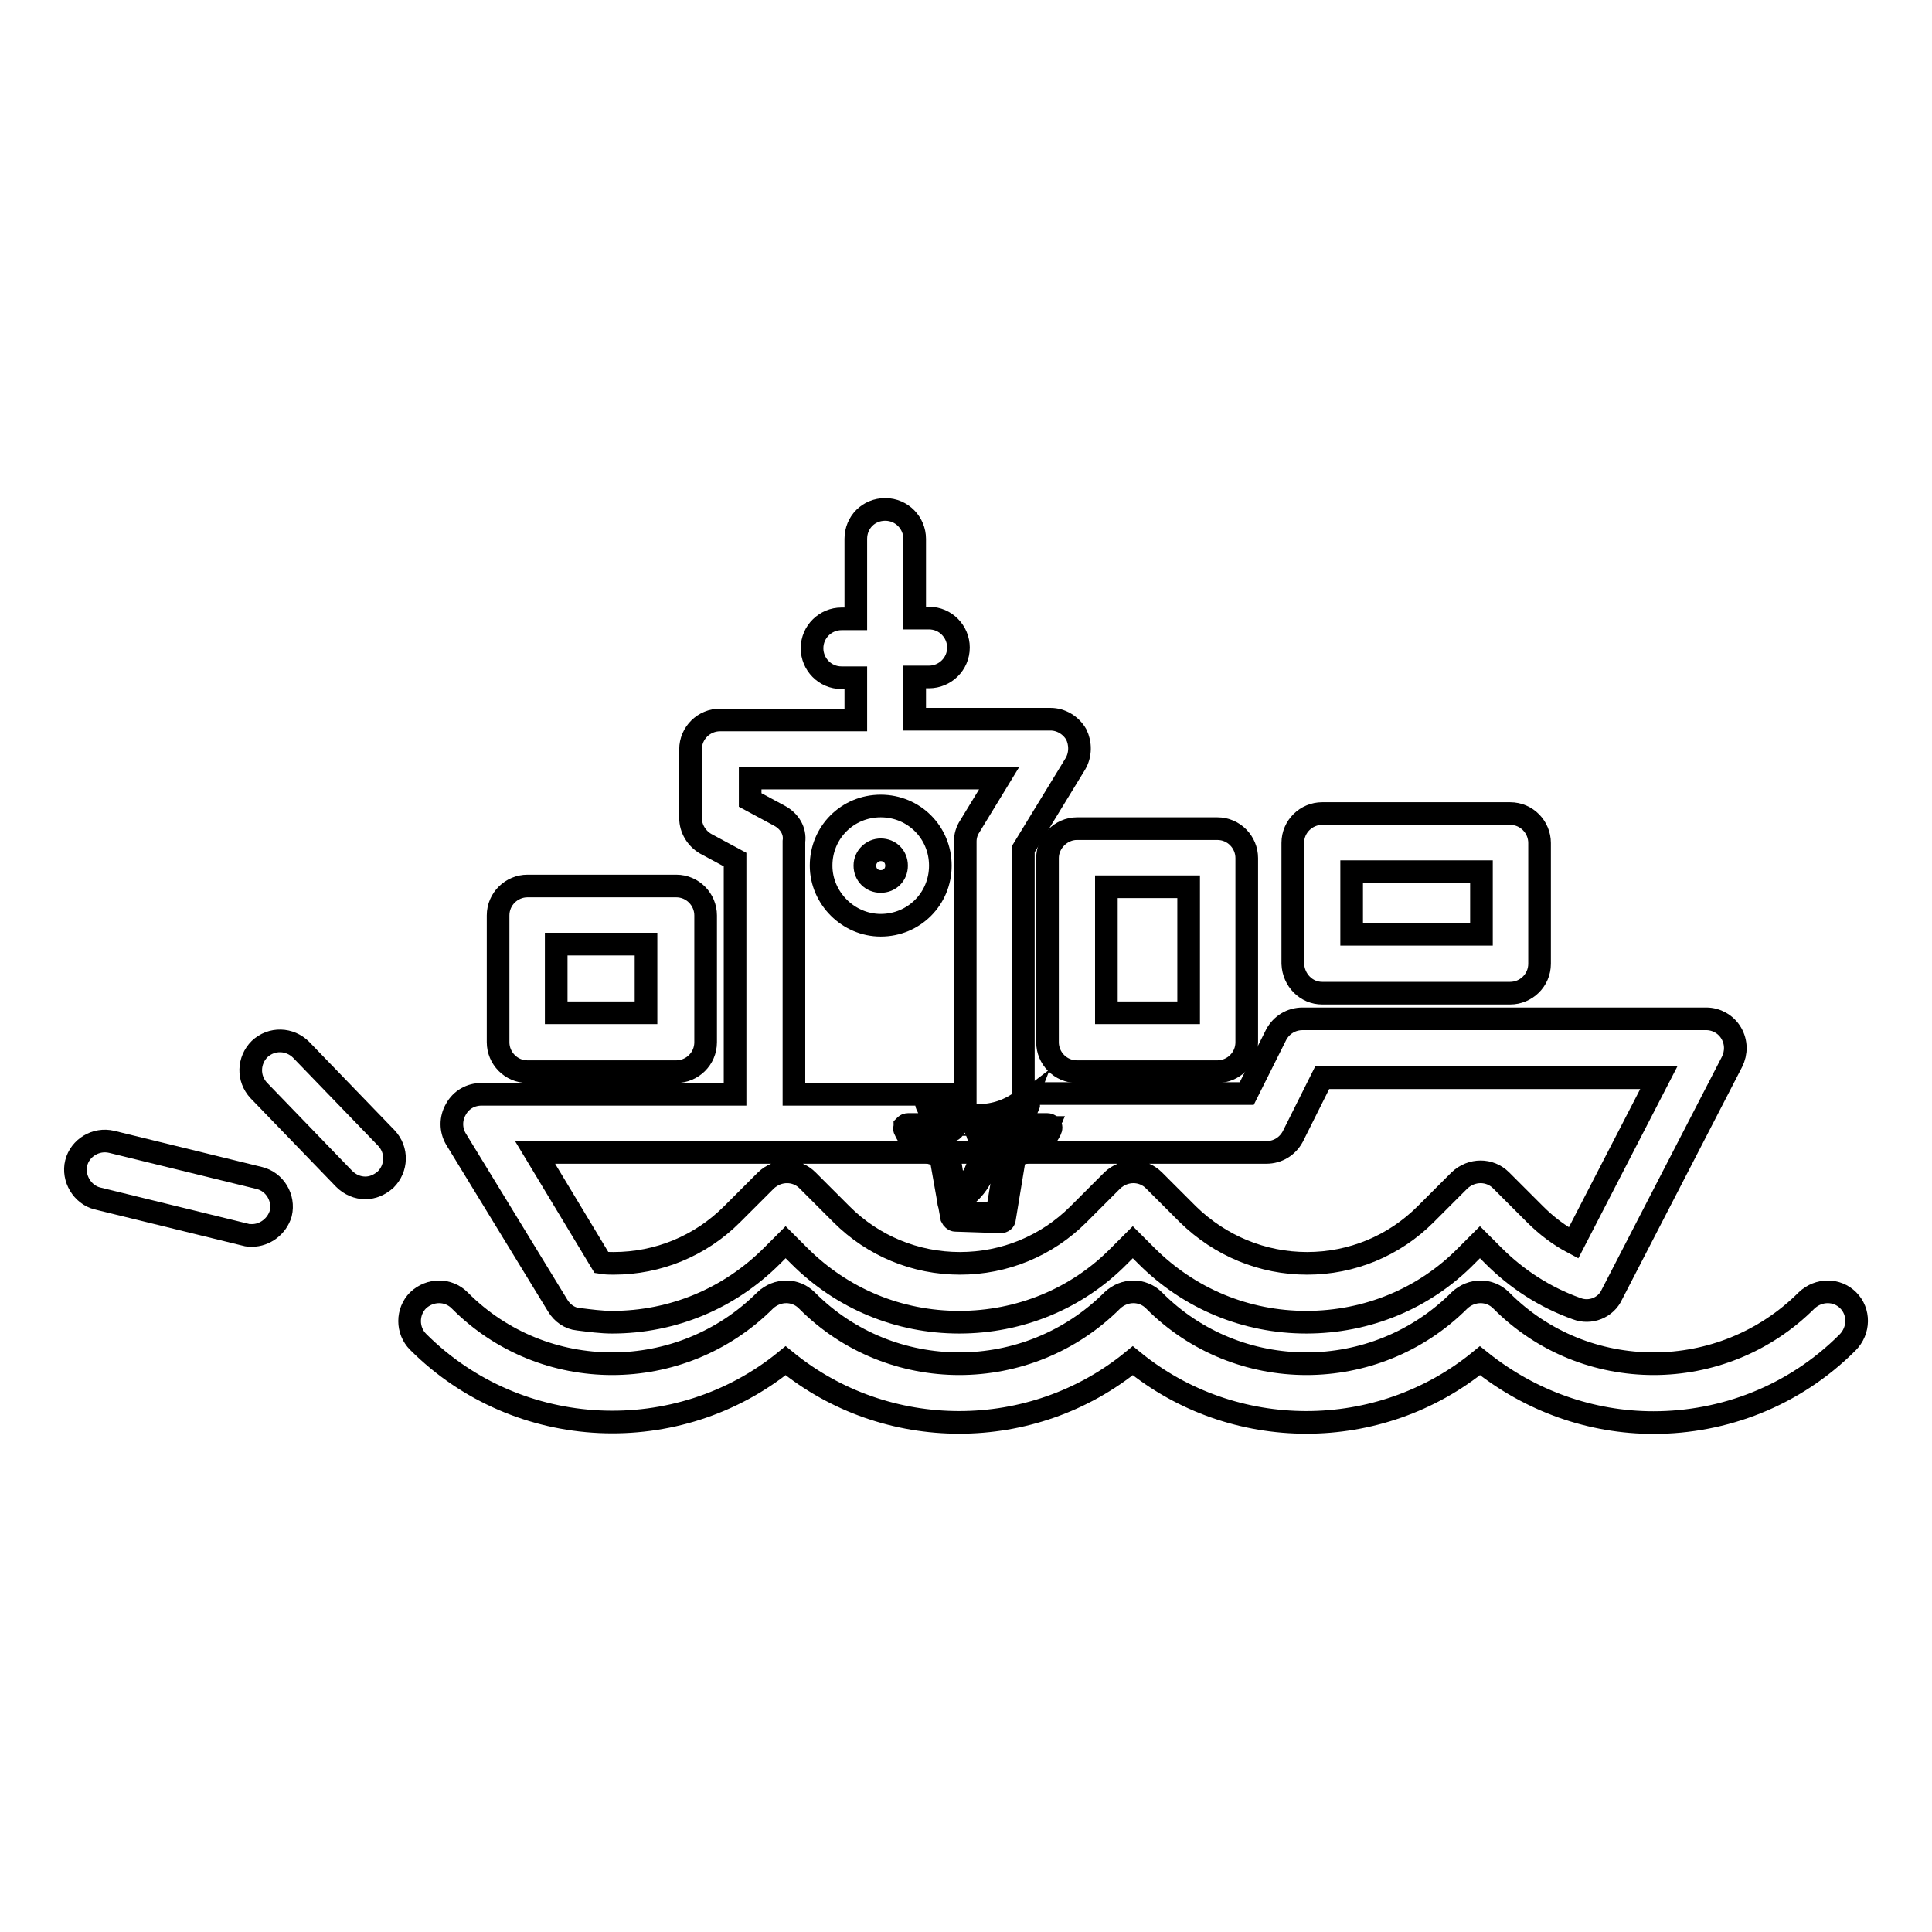 <?xml version="1.0" encoding="utf-8"?>
<!-- Svg Vector Icons : http://www.onlinewebfonts.com/icon -->
<!DOCTYPE svg PUBLIC "-//W3C//DTD SVG 1.1//EN" "http://www.w3.org/Graphics/SVG/1.1/DTD/svg11.dtd">
<svg version="1.1" xmlns="http://www.w3.org/2000/svg" xmlns:xlink="http://www.w3.org/1999/xlink" x="0px" y="0px" viewBox="0 0 256 256" enable-background="new 0 0 256 256" xml:space="preserve">
<g><g><path stroke-width="3" fill-opacity="0" stroke="#000000"  d="M126.2,159.5c-0.1,0-0.1,0-0.2,0c-0.1-0.1-0.2-0.2-0.3-0.3l-1.1-6.2c-2-0.1-3.9-1.4-4.7-3.3c-0.1-0.1,0-0.3,0-0.5c0.1-0.1,0.2-0.2,0.4-0.2h4.2c-0.7-0.7-1.3-1.7-1.7-2.6c-0.1-0.2,0-0.4,0.2-0.6c0.2-0.1,0.4-0.1,0.6,0c1.6,1.2,3.5,1.9,5.5,2c0.1,0,0.3,0.1,0.4,0.2c0.9,1.3,1.3,2.8,1.3,4.4c0,3-1.8,5.8-4.5,7.1C126.4,159.4,126.3,159.5,126.2,159.5z M121.2,149.9c0.9,1.3,2.3,2,3.9,2c0.2,0,0.4,0.2,0.5,0.4l1,6c2-1.3,3.3-3.5,3.3-5.9c0-1.3-0.4-2.6-1.1-3.7c-1.5-0.1-2.9-0.5-4.2-1.2c0.4,0.6,1,1.1,1.6,1.5c0.2,0.1,0.3,0.3,0.2,0.5c-0.1,0.2-0.2,0.3-0.5,0.3H121.2z"/><path stroke-width="3" fill-opacity="0" stroke="#000000"  d="M133.2,149.4c1.2-0.8,2.1-2,2.6-3.3c-1.7,1.3-3.9,2.1-6.2,2.1c-0.1,0-0.3,0-0.5,0l0,0c0.8,1.2,1.3,2.6,1.3,4.1c0,2.9-1.7,5.5-4.2,6.7l0.4,2.2h6l1.5-8.8c2.1,0,3.9-1.2,4.7-3L133.2,149.4z"/><path stroke-width="3" fill-opacity="0" stroke="#000000"  d="M126.6,161.7c-0.2,0-0.4-0.2-0.5-0.4l-0.4-2.2c0-0.2,0.1-0.4,0.3-0.5c2.4-1.2,3.9-3.6,3.9-6.2c0-1.4-0.4-2.7-1.2-3.9c-0.1-0.1-0.1-0.3,0-0.5c0.1-0.2,0.3-0.3,0.5-0.2c0.1,0,0.3,0,0.4,0c2.2,0,4.2-0.7,5.9-2c0.2-0.1,0.4-0.1,0.6,0c0.2,0.1,0.2,0.4,0.2,0.6c-0.4,1-0.9,1.9-1.7,2.6h4.2c0.2,0,0.3,0.1,0.4,0.2c0.1,0.1,0.1,0.3,0,0.5c-0.9,1.9-2.7,3.1-4.7,3.3l-1.4,8.5c0,0.2-0.2,0.4-0.5,0.4L126.6,161.7z M126.7,159.3l0.2,1.5h5.2l1.4-8.4c0-0.2,0.2-0.4,0.5-0.4c1.5,0,3-0.8,3.9-2h-4.7c-0.2,0-0.4-0.1-0.5-0.3c-0.1-0.2,0-0.4,0.2-0.5c0.6-0.4,1.2-0.9,1.6-1.5c-1.4,0.7-3,1.2-4.6,1.2c0.6,1.1,0.9,2.4,0.9,3.7C130.9,155.2,129.3,157.9,126.7,159.3z"/><path stroke-width="3" fill-opacity="0" stroke="#000000"  d="M244.9,172.3c-1.5-1.5-3.9-1.5-5.5,0c-11.2,11.2-29.4,11.2-40.5,0c-1.5-1.5-3.9-1.5-5.5,0c-11.2,11.2-29.4,11.2-40.5,0c-1.5-1.5-3.9-1.5-5.5,0c-11.2,11.2-29.4,11.2-40.5,0c-1.5-1.5-3.9-1.5-5.5,0c-11.2,11.2-29.4,11.2-40.5,0c-1.5-1.5-3.9-1.5-5.5,0c-1.5,1.5-1.5,4,0,5.5c13.3,13.3,34.5,14.1,48.7,2.5c13.3,10.9,32.7,10.9,46,0c13.3,10.9,32.7,10.9,46,0c6.7,5.4,14.8,8.2,23,8.2c9.3,0,18.6-3.5,25.7-10.6C246.4,176.3,246.4,173.8,244.9,172.3z"/><path stroke-width="3" fill-opacity="0" stroke="#000000"  d="M138.8,113.7v24.4c0,2.1,1.7,3.9,3.9,3.9h18.6c2.1,0,3.9-1.7,3.9-3.9v-24.4c0-2.1-1.7-3.9-3.9-3.9h-18.6C140.6,109.8,138.8,111.6,138.8,113.7z M146.6,117.5h10.9v16.7h-10.9V117.5z"/><path stroke-width="3" fill-opacity="0" stroke="#000000"  d="M69.9,142h19.7c2.1,0,3.9-1.7,3.9-3.9v-16.8c0-2.1-1.7-3.9-3.9-3.9H69.9c-2.1,0-3.9,1.7-3.9,3.9v16.8C66,140.2,67.7,142,69.9,142z M73.7,125.1h11.9v9.1H73.7V125.1z"/><path stroke-width="3" fill-opacity="0" stroke="#000000"  d="M175.2,131.6h24.9c2.1,0,3.9-1.7,3.9-3.9v-16c0-2.1-1.7-3.9-3.9-3.9h-24.9c-2.1,0-3.9,1.7-3.9,3.9v16C171.4,129.9,173.1,131.6,175.2,131.6z M179.1,115.5h17.2v8.3h-17.2V115.5z"/><path stroke-width="3" fill-opacity="0" stroke="#000000"  d="M73.9,173c0.6,1,1.6,1.7,2.7,1.8c1.6,0.2,3.1,0.4,4.5,0.4c8,0,15.5-3.1,21.2-8.8l1.8-1.8l1.8,1.8c5.7,5.7,13.2,8.8,21.2,8.8c8,0,15.6-3.1,21.2-8.8l1.8-1.8l1.8,1.8c5.7,5.7,13.2,8.8,21.2,8.8c8,0,15.6-3.1,21.2-8.8l1.8-1.8l1.8,1.8c3.1,3.1,6.8,5.5,11,7c1.8,0.7,3.9-0.1,4.7-1.9l15.9-30.8c0.6-1.2,0.6-2.6-0.1-3.8c-0.7-1.2-2-1.9-3.3-1.9h-53.5c-1.5,0-2.8,0.8-3.5,2.1l-3.9,7.8h-29.6v-32.4l6.9-11.3c0.7-1.2,0.7-2.7,0.1-3.9c-0.7-1.2-2-2-3.4-2h-18v-5.6h1.9c2.1,0,3.9-1.7,3.9-3.9c0-2.1-1.7-3.9-3.9-3.9h-1.9V71.4c0-2.1-1.7-3.9-3.9-3.9s-3.9,1.7-3.9,3.9V82h-1.9c-2.1,0-3.9,1.7-3.9,3.9c0,2.1,1.7,3.9,3.9,3.9h1.9v5.6h-18c-2.1,0-3.9,1.7-3.9,3.9v9.1c0,1.4,0.8,2.7,2,3.4l3.9,2.1V145H63.8c-1.4,0-2.7,0.7-3.4,2c-0.7,1.2-0.7,2.7,0,3.9L73.9,173z M103.3,108.1l-3.9-2.1v-2.9h33l-3.9,6.4c-0.4,0.6-0.6,1.3-0.6,2V145h-22.7v-33.5C105.4,110.1,104.6,108.8,103.3,108.1z M101.5,152.7h30.4h35.9c1.5,0,2.8-0.8,3.5-2.1l3.9-7.8h44.6l-11.3,21.9c-1.9-1-3.6-2.3-5.1-3.8l-4.5-4.5c-1.5-1.5-3.9-1.5-5.5,0l-4.5,4.5c-4.2,4.2-9.8,6.5-15.7,6.5c-5.9,0-11.5-2.3-15.8-6.5l-4.5-4.5c-1.5-1.5-3.9-1.5-5.5,0l-4.5,4.5c-4.2,4.2-9.8,6.5-15.7,6.5c-5.9,0-11.5-2.3-15.7-6.5l-4.5-4.5c-1.5-1.5-3.9-1.5-5.5,0l-4.5,4.5c-4.2,4.2-9.8,6.5-15.7,6.5c-0.5,0-1,0-1.6-0.1l-8.8-14.6L101.5,152.7L101.5,152.7z"/><path stroke-width="3" fill-opacity="0" stroke="#000000"  d="M39.9,139.1c-1.5-1.5-3.9-1.6-5.5-0.1c-1.5,1.5-1.6,3.9-0.1,5.5l11.3,11.7c0.8,0.8,1.8,1.2,2.8,1.2c1,0,1.9-0.4,2.7-1.1c1.5-1.5,1.6-3.9,0.1-5.5L39.9,139.1z"/><path stroke-width="3" fill-opacity="0" stroke="#000000"  d="M34.4,156.1l-19.6-4.8c-2.1-0.5-4.2,0.8-4.7,2.8s0.8,4.2,2.8,4.7l19.6,4.8c0.3,0.1,0.6,0.1,0.9,0.1c1.7,0,3.3-1.2,3.8-2.9C37.7,158.7,36.4,156.6,34.4,156.1z"/><path stroke-width="3" fill-opacity="0" stroke="#000000"  d="M116.7,122.6c4.4,0,7.9-3.5,7.9-7.9c0-4.4-3.5-7.9-7.9-7.9c-4.4,0-7.9,3.5-7.9,7.9C108.8,119,112.4,122.6,116.7,122.6z M116.7,112.6c1.2,0,2.1,0.9,2.1,2.1c0,1.2-0.9,2.1-2.1,2.1c-1.2,0-2.1-0.9-2.1-2.1C114.6,113.5,115.6,112.6,116.7,112.6z"/></g></g>
</svg>